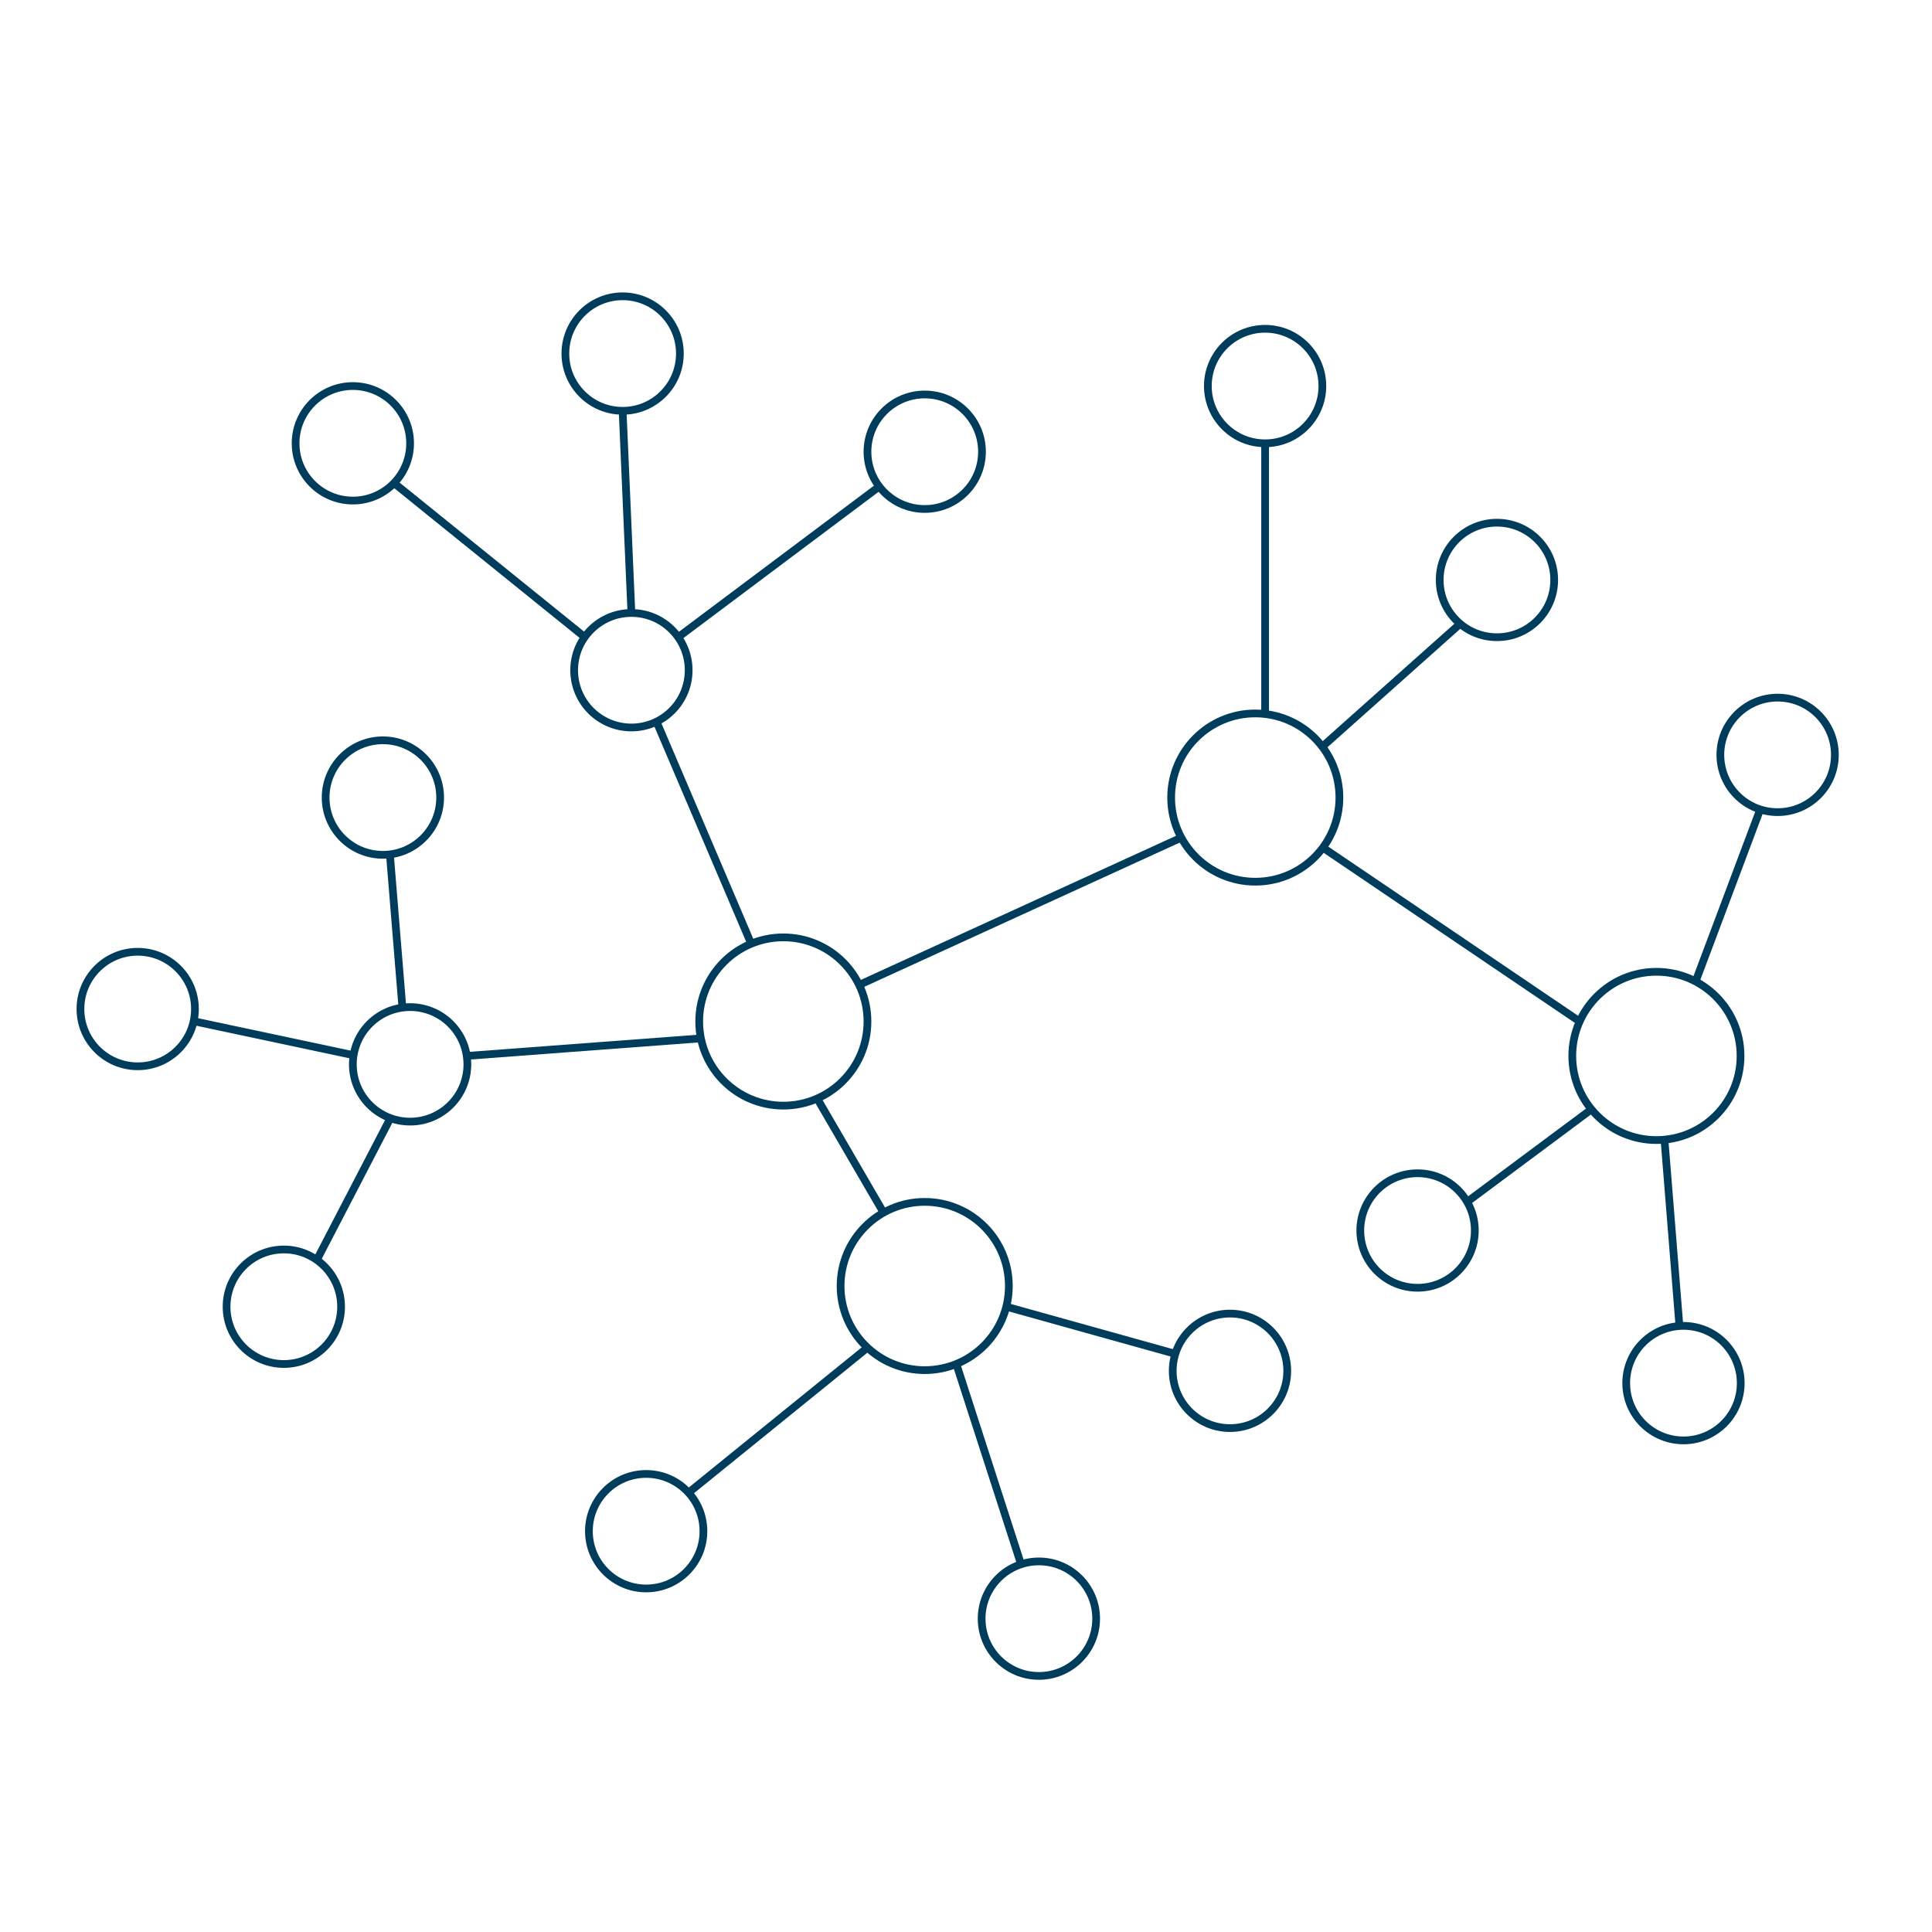 <?xml version="1.0" encoding="utf-8"?>
<!-- Generator: Adobe Illustrator 15.0.0, SVG Export Plug-In . SVG Version: 6.00 Build 0)  -->
<!DOCTYPE svg PUBLIC "-//W3C//DTD SVG 1.1//EN" "http://www.w3.org/Graphics/SVG/1.1/DTD/svg11.dtd">
<svg version="1.1" id="Ebene_1" xmlns="http://www.w3.org/2000/svg" xmlns:xlink="http://www.w3.org/1999/xlink" x="0px" y="0px"
	 width="1000px" height="1000px" viewBox="0 0 1000 1000" enable-background="new 0 0 1000 1000" xml:space="preserve">
<g id="_x31__1_">
	<path id="_x31_" fill="none" stroke="#003D5C" stroke-width="4" stroke-miterlimit="10" d="M405.454,485.182
		c24.049,0,43.545,19.496,43.545,43.545c0,24.05-19.496,43.546-43.545,43.546c-24.05,0-43.545-19.496-43.545-43.546
		C361.909,504.678,381.404,485.182,405.454,485.182z"/>
	<path fill="none" stroke="#003D5C" stroke-width="4" stroke-miterlimit="10" d="M444.637,509.818l166.817-76.272"/>
	<path fill="none" stroke="#003D5C" stroke-width="4" stroke-miterlimit="10" d="M388.818,488.454l-49-114.909"/>
	<path fill="none" stroke="#003D5C" stroke-width="4" stroke-miterlimit="10" d="M362.818,537.454l-121.273,9.092"/>
	<path fill="none" stroke="#003D5C" stroke-width="4" stroke-miterlimit="10" d="M423,568.637l34.363,59.091"/>
</g><g>
	<path fill="none" stroke="#003D5C" stroke-width="4" stroke-miterlimit="10" d="M478.637,622.091
		c24.05,0,43.545,19.496,43.545,43.545c0,24.05-19.495,43.545-43.545,43.545c-24.049,0-43.545-19.495-43.545-43.545
		C435.092,641.587,454.588,622.091,478.637,622.091z"/>
	<path fill="none" stroke="#003D5C" stroke-width="4" stroke-miterlimit="10" d="M212.273,521.272
		c16.368,0,29.637,13.269,29.637,29.637s-13.269,29.637-29.637,29.637s-29.637-13.269-29.637-29.637
		S195.905,521.272,212.273,521.272z"/>
	<path fill="none" stroke="#003D5C" stroke-width="4" stroke-miterlimit="10" d="M326.818,317.273
		c16.367,0,29.636,13.269,29.636,29.636c0,16.367-13.269,29.636-29.636,29.636c-16.368,0-29.636-13.269-29.636-29.636
		C297.182,330.542,310.45,317.273,326.818,317.273z"/>
	<path fill="none" stroke="#003D5C" stroke-width="4" stroke-miterlimit="10" d="M649.729,369.273
		c24.049,0,43.545,19.496,43.545,43.545s-19.496,43.545-43.545,43.545c-24.05,0-43.546-19.496-43.546-43.545
		S625.679,369.273,649.729,369.273z"/>
</g><g>
	<path fill="none" stroke="#003D5C" stroke-width="4" stroke-miterlimit="10" d="M326.818,317.364l-4.547-104.729"/>
	<path fill="none" stroke="#003D5C" stroke-width="4" stroke-miterlimit="10" d="M351,329.818l104.091-78"/>
	<path fill="none" stroke="#003D5C" stroke-width="4" stroke-miterlimit="10" d="M302.728,329.818L203.909,250"/>
	<path fill="none" stroke="#003D5C" stroke-width="4" stroke-miterlimit="10" d="M208.273,521.363l-6.455-79"/>
	<path fill="none" stroke="#003D5C" stroke-width="4" stroke-miterlimit="10" d="M183,546.182l-82.091-17.454"/>
	<path fill="none" stroke="#003D5C" stroke-width="4" stroke-miterlimit="10" d="M202.091,578.728l-38.182,73.545"/>
	<path fill="none" stroke="#003D5C" stroke-width="4" stroke-miterlimit="10" d="M520.909,676.363l87.362,24.364"/>
	<path fill="none" stroke="#003D5C" stroke-width="4" stroke-miterlimit="10" d="M495,706l33.546,103.818"/>
	<path fill="none" stroke="#003D5C" stroke-width="4" stroke-miterlimit="10" d="M449,697.546l-92.545,75"/>
	<path fill="none" stroke="#003D5C" stroke-width="4" stroke-miterlimit="10" d="M684.729,438.728l132.908,90"/>
	<path fill="none" stroke="#003D5C" stroke-width="4" stroke-miterlimit="10" d="M684.455,386.455l71.363-63.637"/>
	<path fill="none" stroke="#003D5C" stroke-width="4" stroke-miterlimit="10" d="M654.818,369.091V229.455"/>
</g><g>
	<path fill="none" stroke="#003D5C" stroke-width="4" stroke-miterlimit="10" d="M478.637,204.182
		c16.368,0,29.637,13.269,29.637,29.636c0,16.368-13.269,29.636-29.637,29.636c-16.367,0-29.636-13.269-29.636-29.636
		C449.001,217.451,462.27,204.182,478.637,204.182z"/>
	<path fill="none" stroke="#003D5C" stroke-width="4" stroke-miterlimit="10" d="M182.636,199.819
		c16.368,0,29.636,13.269,29.636,29.636c0,16.367-13.269,29.636-29.636,29.636c-16.367,0-29.636-13.269-29.636-29.636
		C153,213.087,166.269,199.819,182.636,199.819z"/>
	<path fill="none" stroke="#003D5C" stroke-width="4" stroke-miterlimit="10" d="M774.818,270.546
		c16.367,0,29.636,13.269,29.636,29.636s-13.269,29.636-29.636,29.636c-16.368,0-29.637-13.268-29.637-29.636
		S758.45,270.546,774.818,270.546z"/>
	<path fill="none" stroke="#003D5C" stroke-width="4" stroke-miterlimit="10" d="M654.818,170.182
		c16.367,0,29.636,13.269,29.636,29.636c0,16.368-13.269,29.636-29.636,29.636c-16.368,0-29.637-13.269-29.637-29.636
		C625.182,183.451,638.45,170.182,654.818,170.182z"/>
	<path fill="none" stroke="#003D5C" stroke-width="4" stroke-miterlimit="10" d="M146.909,646.728
		c16.367,0,29.636,13.269,29.636,29.637c0,16.367-13.269,29.636-29.636,29.636c-16.368,0-29.636-13.269-29.636-29.636
		C117.273,659.996,130.542,646.728,146.909,646.728z"/>
	<path fill="none" stroke="#003D5C" stroke-width="4" stroke-miterlimit="10" d="M71.273,492.637
		c16.368,0,29.636,13.269,29.636,29.637c0,16.367-13.269,29.636-29.636,29.636s-29.636-13.269-29.636-29.636
		C41.637,505.905,54.905,492.637,71.273,492.637z"/>
	<path fill="none" stroke="#003D5C" stroke-width="4" stroke-miterlimit="10" d="M198.182,383.182
		c16.367,0,29.636,13.268,29.636,29.636s-13.269,29.636-29.636,29.636c-16.368,0-29.636-13.269-29.636-29.636
		S181.814,383.182,198.182,383.182z"/>
	<path fill="none" stroke="#003D5C" stroke-width="4" stroke-miterlimit="10" d="M537.729,808.182
		c16.367,0,29.636,13.269,29.636,29.637c0,16.367-13.269,29.636-29.636,29.636c-16.368,0-29.637-13.269-29.637-29.636
		C508.092,821.45,521.36,808.182,537.729,808.182z"/>
	<path fill="none" stroke="#003D5C" stroke-width="4" stroke-miterlimit="10" d="M322.271,153.364
		c16.368,0,29.637,13.268,29.637,29.636s-13.269,29.636-29.637,29.636c-16.367,0-29.635-13.268-29.635-29.636
		S305.904,153.364,322.271,153.364z"/>
	<path fill="none" stroke="#003D5C" stroke-width="4" stroke-miterlimit="10" d="M636.637,679.909
		c16.368,0,29.637,13.269,29.637,29.636s-13.269,29.636-29.637,29.636c-16.367,0-29.636-13.269-29.636-29.636
		S620.27,679.909,636.637,679.909z"/>
	<path fill="none" stroke="#003D5C" stroke-width="4" stroke-miterlimit="10" d="M334.454,762.909
		c16.367,0,29.636,13.269,29.636,29.636s-13.269,29.636-29.636,29.636s-29.636-13.269-29.636-29.636
		S318.087,762.909,334.454,762.909z"/>
	<path fill="none" stroke="#003D5C" stroke-width="4" stroke-miterlimit="10" d="M857.363,503c24.049,0,43.545,19.496,43.545,43.545
		c0,24.05-19.496,43.545-43.545,43.545c-24.05,0-43.545-19.495-43.545-43.545C813.818,522.496,833.313,503,857.363,503z"/>
</g><g>
	<path fill="none" stroke="#003D5C" stroke-width="4" stroke-miterlimit="10" d="M823.729,574.182l-64.365,47.909"/>
	<path fill="none" stroke="#003D5C" stroke-width="4" stroke-miterlimit="10" d="M861.546,590.091l7.726,96.272"/>
	<path fill="none" stroke="#003D5C" stroke-width="4" stroke-miterlimit="10" d="M877.637,508l33.454-89.091"/>
</g><g>
	<path fill="none" stroke="#003D5C" stroke-width="4" stroke-miterlimit="10" d="M871.363,686.272
		c16.367,0,29.637,13.269,29.637,29.637s-13.27,29.637-29.637,29.637c-16.368,0-29.638-13.269-29.638-29.637
		S854.995,686.272,871.363,686.272z"/>
	<path fill="none" stroke="#003D5C" stroke-width="4" stroke-miterlimit="10" d="M920.091,361.091
		c16.368,0,29.636,13.269,29.636,29.636s-13.268,29.636-29.636,29.636c-16.367,0-29.636-13.268-29.636-29.636
		S903.724,361.091,920.091,361.091z"/>
	<path fill="none" stroke="#003D5C" stroke-width="4" stroke-miterlimit="10" d="M733.729,607.272
		c16.367,0,29.637,13.269,29.637,29.637s-13.27,29.637-29.637,29.637c-16.368,0-29.638-13.269-29.638-29.637
		S717.36,607.272,733.729,607.272z"/>
</g>
</svg>

